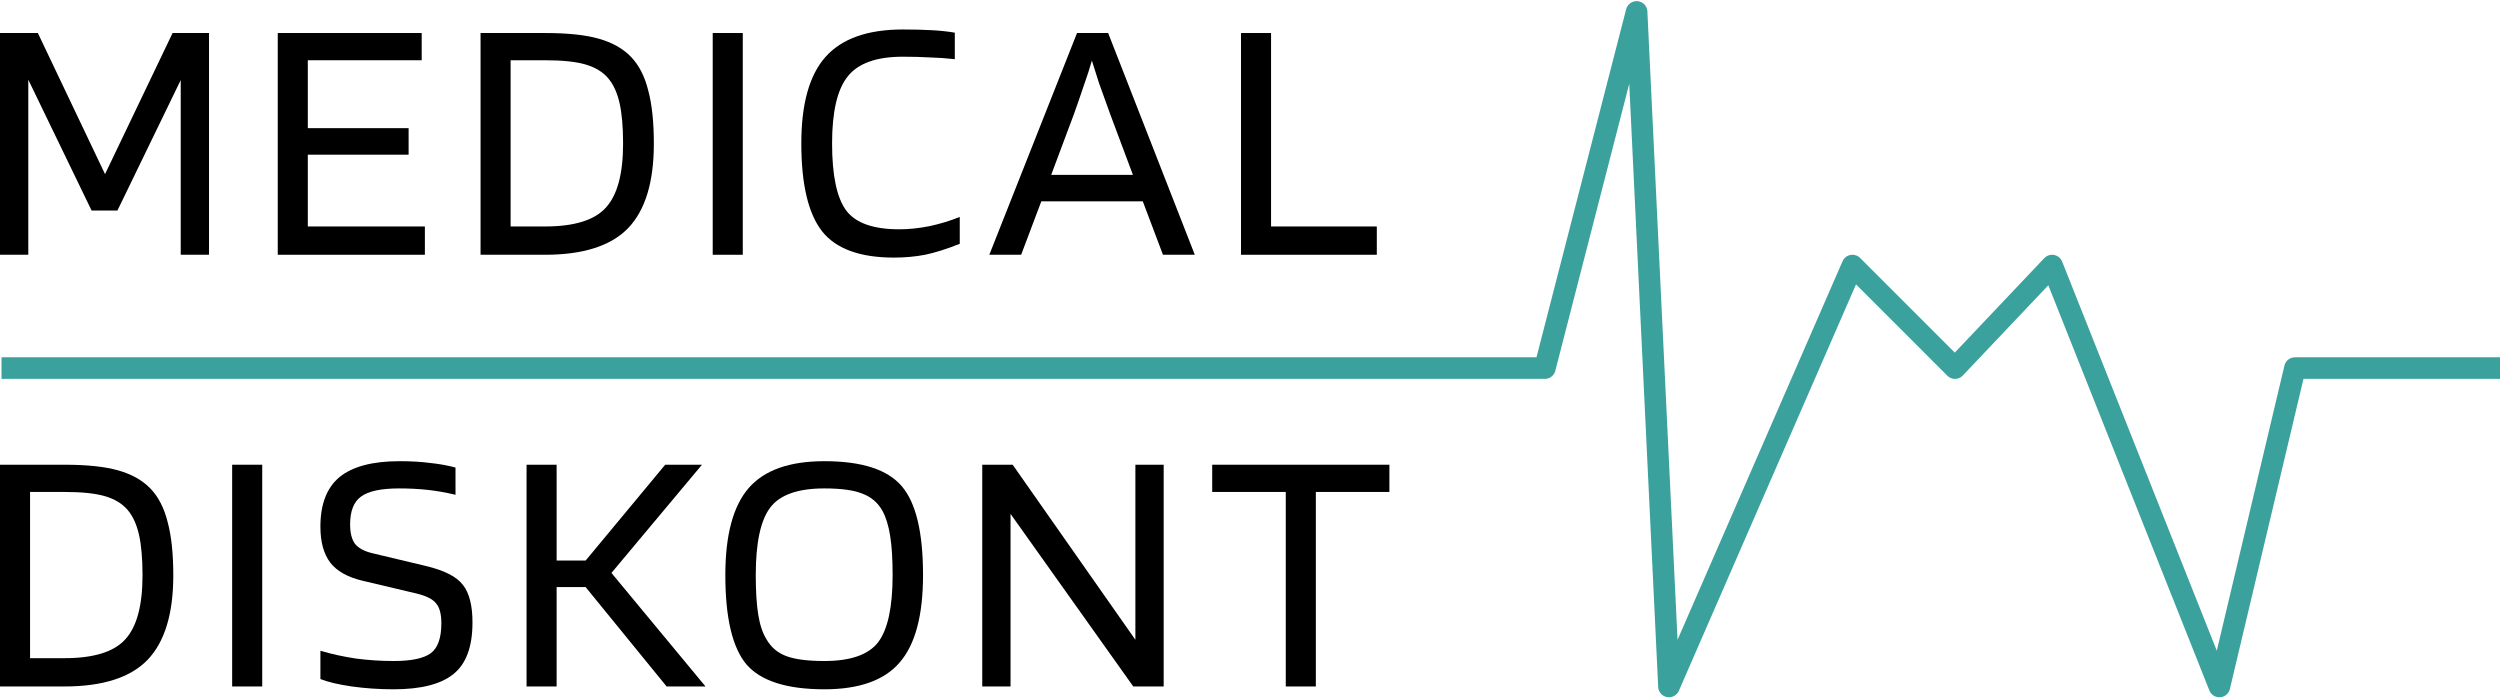 <?xml version="1.0" encoding="UTF-8"?> <svg xmlns="http://www.w3.org/2000/svg" width="419" height="117" viewBox="0 0 419 117" fill="none"><path d="M35.031 5.534V42.699H30.289V13.417L19.679 35.289H15.352L4.742 13.358V42.699H0V5.534H6.342L17.604 29.184L28.926 5.534H35.031Z" fill="black"></path><path d="M71.209 37.957V42.699H46.551V5.534H70.676V10.098H51.589V21.479H68.483V25.924H51.589V37.957H71.209Z" fill="black"></path><path d="M91.329 42.699H80.541V5.534H91.329C95.123 5.534 98.126 5.85 100.339 6.482C102.591 7.115 104.389 8.122 105.733 9.505C107.076 10.888 108.044 12.765 108.637 15.136C109.269 17.468 109.585 20.451 109.585 24.087C109.585 30.528 108.143 35.25 105.258 38.253C102.374 41.217 97.731 42.699 91.329 42.699ZM101.939 13.121C101.03 12.054 99.766 11.284 98.145 10.809C96.525 10.335 94.253 10.098 91.329 10.098H85.579V37.957H91.329C96.229 37.957 99.627 36.91 101.524 34.815C103.46 32.721 104.429 29.145 104.429 24.087C104.429 21.281 104.231 19.009 103.836 17.27C103.441 15.531 102.808 14.148 101.939 13.121Z" fill="black"></path><path d="M124.49 5.534V42.699H119.451V5.534H124.49Z" fill="black"></path><path d="M150.719 38.431C152.34 38.431 154.039 38.253 155.817 37.898C157.635 37.502 159.314 36.989 160.855 36.356V40.861C158.682 41.731 156.746 42.343 155.046 42.699C153.387 43.015 151.648 43.173 149.83 43.173C144.14 43.173 140.129 41.711 137.798 38.787C135.466 35.823 134.3 30.903 134.3 24.027C134.3 17.428 135.644 12.607 138.331 9.565C141.058 6.482 145.385 4.941 151.312 4.941C153.13 4.941 154.75 4.981 156.173 5.06C157.595 5.139 158.879 5.277 160.025 5.475V9.92C158.642 9.762 157.24 9.663 155.817 9.624C154.434 9.545 152.932 9.505 151.312 9.505C146.886 9.505 143.804 10.612 142.065 12.825C140.327 14.998 139.457 18.732 139.457 24.027C139.457 29.402 140.248 33.156 141.828 35.289C143.409 37.384 146.373 38.431 150.719 38.431Z" fill="black"></path><path d="M171.144 42.699H165.809L180.509 5.534H185.725L200.248 42.699H194.913L191.534 33.748H174.523L171.144 42.699ZM182.999 10.157C182.604 11.54 182.129 13.002 181.576 14.544C181.063 16.085 180.529 17.626 179.976 19.167L176.182 29.303H189.875L186.081 19.167C185.291 16.994 184.659 15.235 184.184 13.892C183.75 12.548 183.354 11.303 182.999 10.157Z" fill="black"></path><path d="M230.753 37.957V42.699H207.992V5.534H213.03V37.957H230.753Z" fill="black"></path><path d="M10.788 115.052H0V77.887H10.788C14.581 77.887 17.585 78.204 19.798 78.836C22.05 79.468 23.848 80.476 25.192 81.859C26.535 83.242 27.503 85.119 28.096 87.49C28.728 89.821 29.044 92.805 29.044 96.44C29.044 102.881 27.602 107.603 24.717 110.607C21.833 113.57 17.189 115.052 10.788 115.052ZM21.398 85.475C20.489 84.407 19.225 83.637 17.604 83.163C15.984 82.689 13.712 82.451 10.788 82.451H5.038V110.31H10.788C15.688 110.31 19.086 109.263 20.983 107.169C22.919 105.074 23.887 101.498 23.887 96.44C23.887 93.635 23.69 91.362 23.295 89.624C22.9 87.885 22.267 86.502 21.398 85.475Z" fill="black"></path><path d="M43.949 77.887V115.052H38.91V77.887H43.949Z" fill="black"></path><path d="M69.763 99.463L60.754 97.329C58.264 96.737 56.466 95.729 55.36 94.306C54.253 92.844 53.7 90.829 53.7 88.26C53.7 84.506 54.767 81.74 56.901 79.962C59.074 78.184 62.433 77.295 66.978 77.295C68.874 77.295 70.573 77.393 72.075 77.591C73.616 77.749 75.039 78.006 76.343 78.362V82.926C74.683 82.531 73.103 82.254 71.601 82.096C70.099 81.938 68.538 81.859 66.918 81.859C63.876 81.859 61.742 82.313 60.517 83.222C59.292 84.091 58.679 85.652 58.679 87.905C58.679 89.327 58.956 90.414 59.509 91.165C60.102 91.876 61.05 92.39 62.354 92.706L71.305 94.84C74.466 95.591 76.56 96.657 77.588 98.041C78.654 99.384 79.188 101.478 79.188 104.324C79.188 108.394 78.121 111.278 75.987 112.978C73.893 114.677 70.554 115.526 65.97 115.526C63.559 115.526 61.228 115.368 58.975 115.052C56.763 114.736 55.004 114.321 53.7 113.808V109.066C55.557 109.619 57.533 110.053 59.627 110.37C61.722 110.646 63.836 110.785 65.97 110.785C68.933 110.785 71.008 110.35 72.194 109.481C73.379 108.611 73.972 106.932 73.972 104.442C73.972 102.901 73.675 101.795 73.083 101.123C72.529 100.412 71.423 99.858 69.763 99.463Z" fill="black"></path><path d="M102.477 96.025L118.244 115.052H111.724L98.15 98.396H93.29V115.052H88.251V77.887H93.29V93.951H98.15L111.487 77.887H117.651L102.477 96.025Z" fill="black"></path><path d="M154.701 96.381C154.701 103.138 153.397 108.018 150.789 111.022C148.221 114.025 144.012 115.526 138.164 115.526C131.881 115.526 127.534 114.143 125.124 111.377C122.753 108.572 121.567 103.573 121.567 96.381C121.567 89.663 122.871 84.803 125.479 81.799C128.087 78.796 132.316 77.295 138.164 77.295C144.447 77.295 148.774 78.697 151.145 81.503C153.516 84.269 154.701 89.228 154.701 96.381ZM128.443 107.11C129.194 108.453 130.3 109.401 131.762 109.955C133.224 110.508 135.358 110.785 138.164 110.785C142.55 110.785 145.553 109.737 147.174 107.643C148.794 105.509 149.604 101.755 149.604 96.381C149.604 93.694 149.466 91.501 149.189 89.802C148.912 88.063 148.478 86.66 147.885 85.593C147.134 84.249 146.028 83.301 144.566 82.748C143.143 82.155 141.009 81.859 138.164 81.859C133.738 81.859 130.715 82.926 129.095 85.059C127.475 87.193 126.665 90.967 126.665 96.381C126.665 99.068 126.803 101.281 127.08 103.02C127.356 104.719 127.811 106.082 128.443 107.11Z" fill="black"></path><path d="M195.032 77.887V115.052H189.935L169.367 86.126V115.052H164.625V77.887H169.722L190.29 107.228V77.887H195.032Z" fill="black"></path><path d="M232.863 77.887V82.451H220.534V115.052H215.495V82.451H203.166V77.887H232.863Z" fill="black"></path><path d="M0.254 61.692H258.918L274.293 2L279.719 115.052L310.47 44.508L327.654 61.692L343.933 44.508L371.97 115.052L384.632 61.692H419" stroke="#3BA19D" stroke-width="3.618" stroke-linejoin="round"></path></svg> 